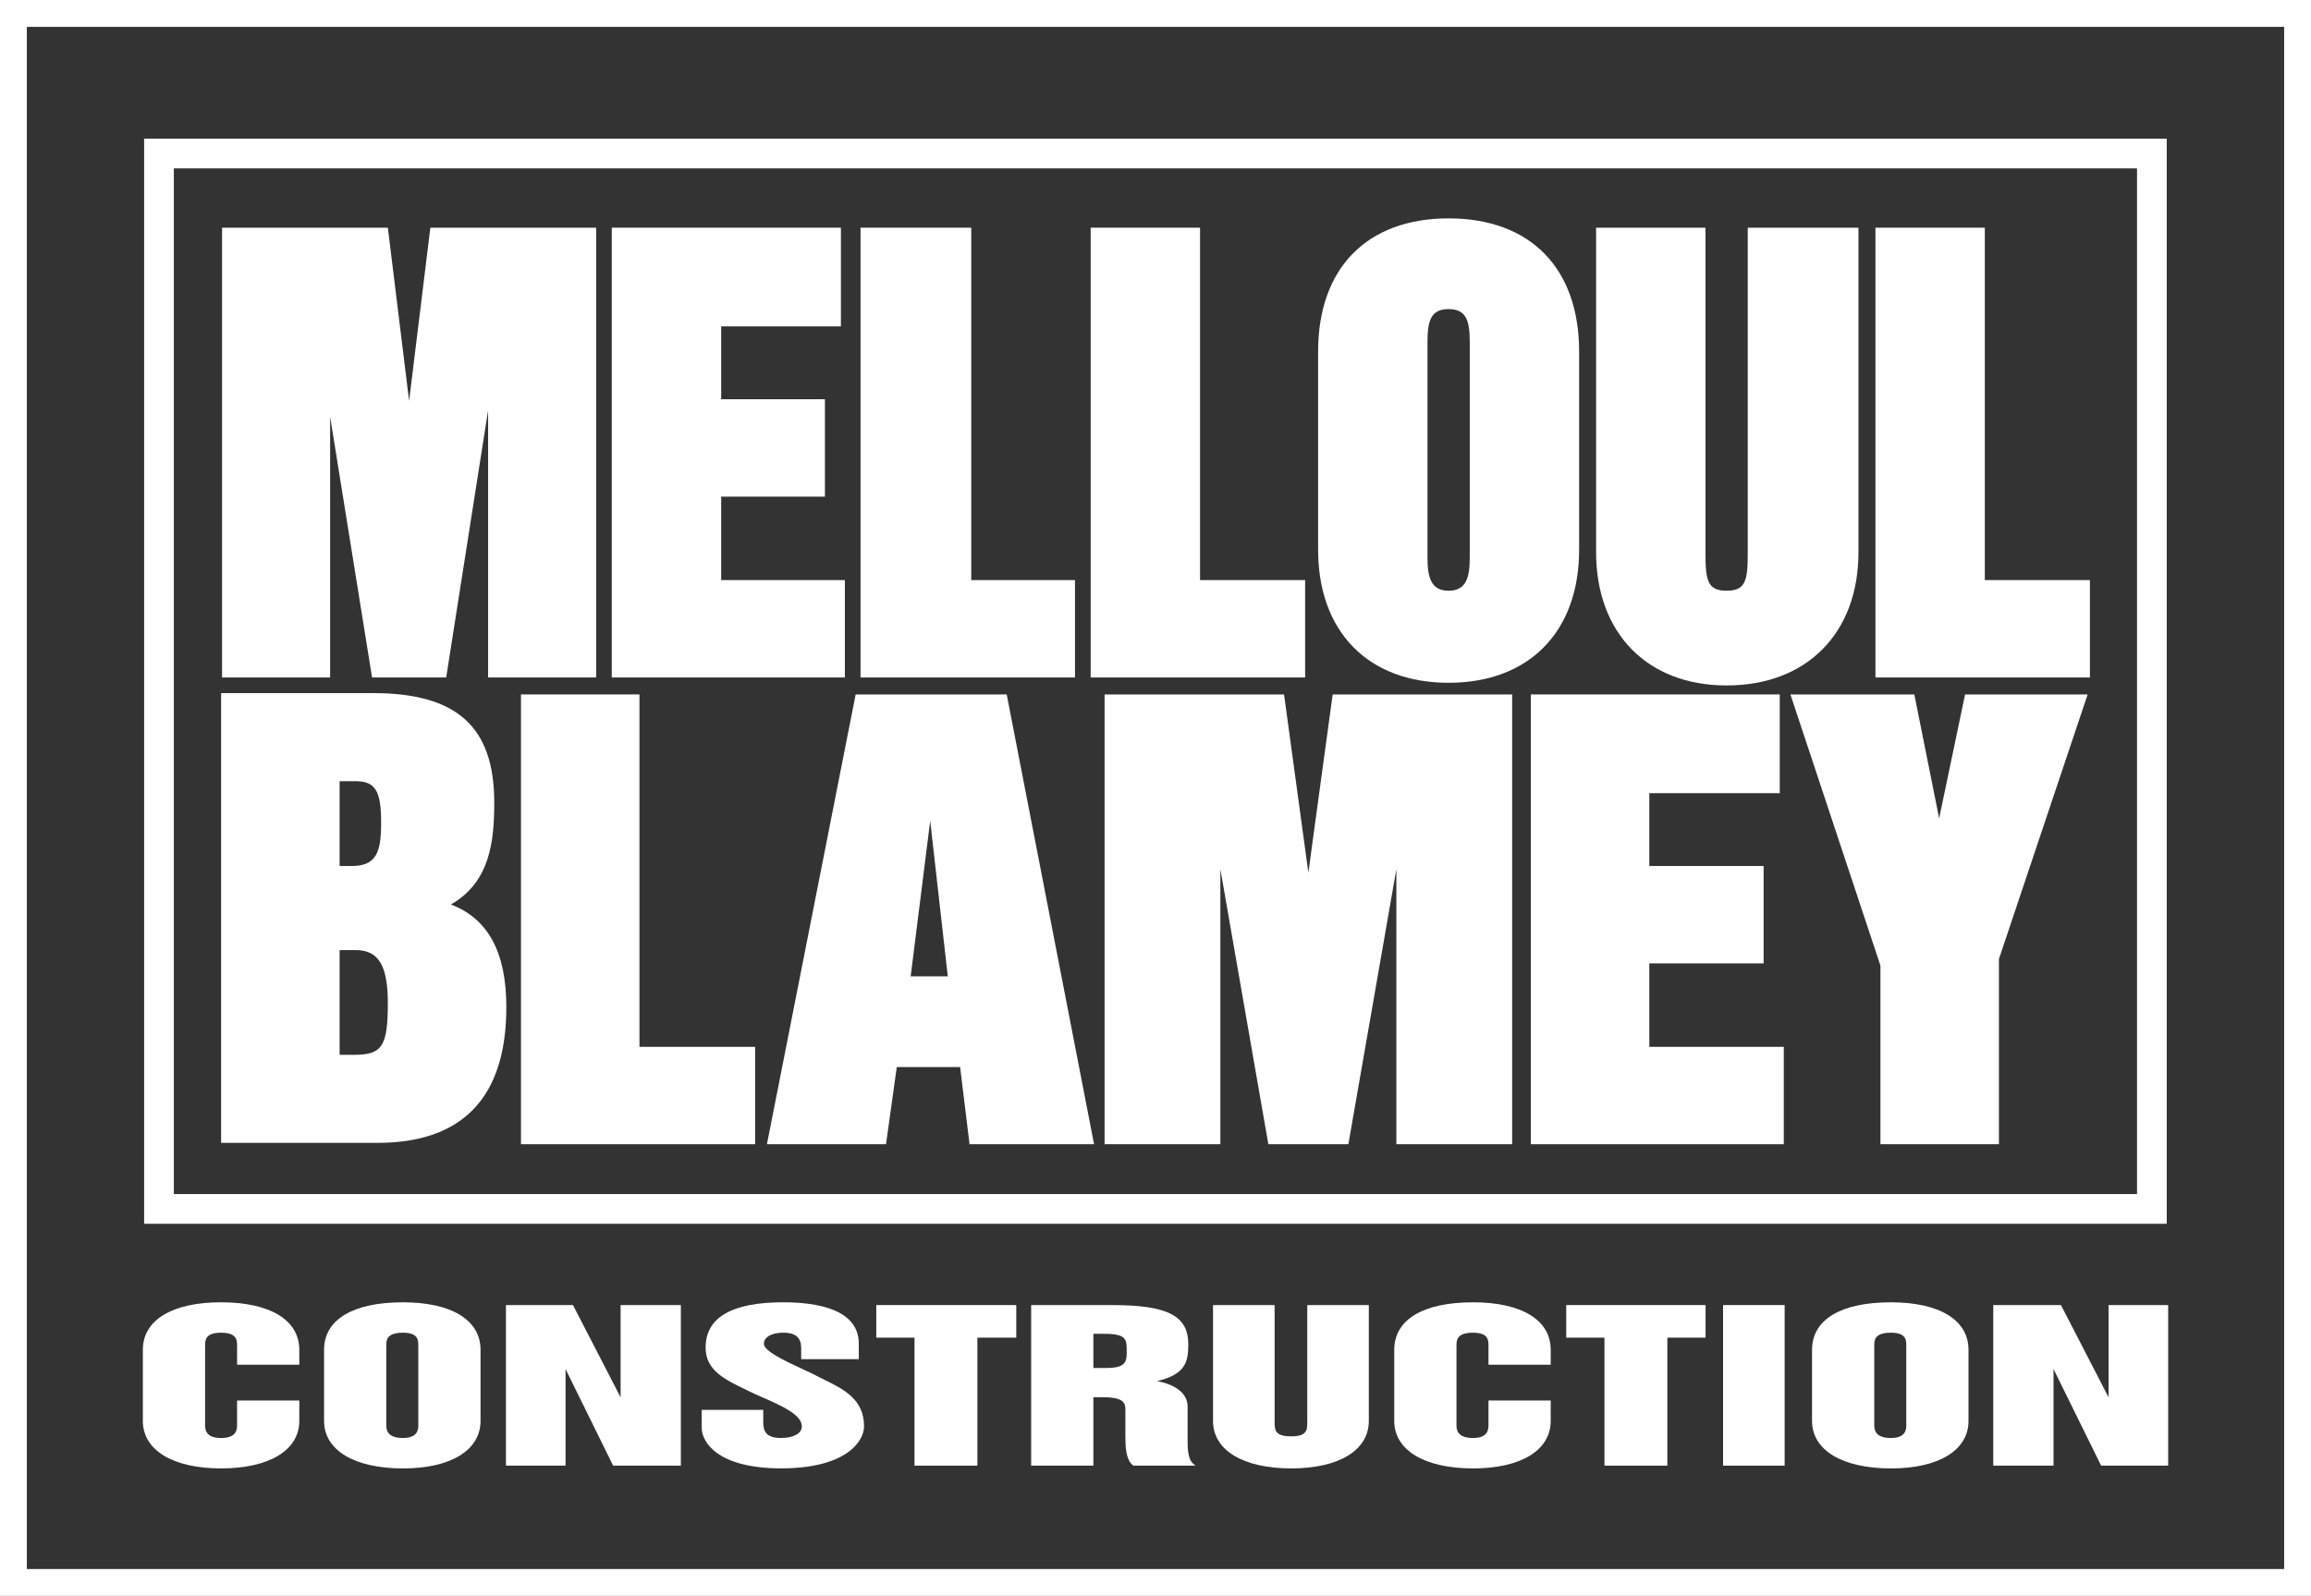 <svg xmlns="http://www.w3.org/2000/svg" viewBox="0 0 163.557 112.976"><rect x="0" y="0" width="163.557" height="112.976" fill="#333333" stroke="none"/><defs><style>.cls-1{fill:#fff;}</style></defs><g id="Layer_2" data-name="Layer 2"><g id="Artwork"><path class="cls-1" d="M0,0V112.976H163.557V0ZM161.656,111.075H1.9V1.9H161.656Z"/><path class="cls-1" d="M153.347,9.818H10.2V86.634h143.147ZM151.244,84.531H12.303V11.921h138.941Z"/><polygon class="cls-1" points="147.909 41.066 140.472 41.066 140.472 16.119 132.731 16.119 132.731 47.96 147.909 47.96 147.909 41.066"/><path class="cls-1" d="M122.198,48.525c5.668,0,9.331-3.7,9.331-9.426v-22.98H123.694v22.98c0,1.974-.129,2.72-1.496,2.72s-1.496-.746-1.496-2.72v-22.98h-7.741v22.98C112.962,44.825,116.587,48.525,122.198,48.525Z"/><polygon class="cls-1" points="92.368 41.066 84.931 41.066 84.931 16.119 77.19 16.119 77.19 47.96 92.368 47.96 92.368 41.066"/><polygon class="cls-1" points="76.081 41.066 68.739 41.066 68.739 16.119 60.903 16.119 60.903 47.96 76.081 47.96 76.081 41.066"/><polygon class="cls-1" points="59.796 41.066 51.041 41.066 51.041 35.158 58.383 35.158 58.383 28.264 51.041 28.264 51.041 23.106 59.513 23.106 59.513 16.119 43.298 16.119 43.298 47.96 59.796 47.96 59.796 41.066"/><polygon class="cls-1" points="23.364 29.5 26.332 47.96 31.579 47.96 34.544 29.054 34.544 47.96 42.192 47.96 42.192 16.119 30.458 16.119 28.954 28.379 27.45 16.119 15.717 16.119 15.717 47.96 23.364 47.96 23.364 29.5"/><polygon class="cls-1" points="137.24 57.929 135.483 49.161 126.713 49.161 133.085 68.36 133.085 81.003 141.471 81.003 141.471 67.891 147.75 49.161 139.075 49.161 137.24 57.929"/><polygon class="cls-1" points="116.728 68.2 124.817 68.2 124.817 61.306 116.728 61.306 116.728 56.15 125.959 56.15 125.959 49.161 108.342 49.161 108.342 81.003 126.245 81.003 126.245 74.109 116.728 74.109 116.728 68.2"/><polygon class="cls-1" points="78.174 49.161 78.174 81.003 86.369 81.003 86.369 61.531 89.765 81.003 95.428 81.003 98.825 61.535 98.825 81.003 107.02 81.003 107.02 49.161 94.318 49.161 92.597 61.773 90.876 49.161 78.174 49.161"/><polygon class="cls-1" points="45.257 49.161 36.87 49.161 36.87 81.003 53.442 81.003 53.442 74.109 45.257 74.109 45.257 49.161"/><path class="cls-1" d="M102.524,48.336c5.696,0,9.236-3.612,9.236-9.425V24.885c0-5.901-3.452-9.425-9.236-9.425s-9.237,3.523-9.237,9.425V38.911C93.287,44.724,96.827,48.336,102.524,48.336ZM101.028,24.226c0-1.52.239-2.343,1.496-2.343s1.495.823,1.495,2.343V39.477c0,1.407-.254,2.343-1.495,2.343-1.241,0-1.496-.936-1.496-2.343Z"/><path class="cls-1" d="M62.706,81.003l.761-5.46h4.484l.667,5.46H77.431l-6.183-31.842H60.558l-6.28,31.842Zm3.127-22.892L67.078,69.119H64.451Z"/><path class="cls-1" d="M35.835,71.295c0-3.873-1.287-6.263-3.923-7.263,2.807-1.604,3.067-4.544,3.067-7.234,0-5.346-2.644-7.73-8.57-7.73H15.649V80.908H26.694C32.76,80.908,35.835,77.674,35.835,71.295ZM24.036,55.303h1.135c1.381,0,1.803.679,1.803,2.907,0,2.098-.312,3.096-2.088,3.096h-.85Zm0,19.371V67.258h1.135c1.617,0,2.277,1.088,2.277,3.755,0,3.045-.399,3.66-2.373,3.66Z"/><rect class="cls-1" x="121.948" y="92.389" width="4.357" height="11.368"/><path class="cls-1" d="M133.828,92.194c-3.549,0-5.584,1.225-5.584,3.361v5.037c0,2.073,2.14,3.361,5.584,3.361,3.386,0,5.49-1.288,5.49-3.361V95.554C139.317,93.45,137.265,92.194,133.828,92.194Zm1.086,8.671c0,.28,0,.936-1.086.936-1.18,0-1.18-.656-1.18-.936V95.281c0-.395,0-.935,1.18-.935,1.086,0,1.086.54,1.086.935Z"/><path class="cls-1" d="M28.519,92.194c-3.549,0-5.584,1.225-5.584,3.361v5.037c0,2.073,2.14,3.361,5.584,3.361,3.386,0,5.49-1.288,5.49-3.361V95.554C34.009,93.45,31.957,92.194,28.519,92.194Zm1.086,8.671c0,.28,0,.936-1.086.936-1.18,0-1.18-.656-1.18-.936V95.281c0-.395,0-.935,1.18-.935,1.086,0,1.086.54,1.086.935Z"/><polygon class="cls-1" points="149.231 98.921 145.883 92.433 145.862 92.389 141.069 92.389 141.069 103.757 145.334 103.757 145.334 96.918 148.681 103.712 148.702 103.757 153.449 103.757 153.449 92.389 149.231 92.389 149.231 98.921"/><polygon class="cls-1" points="43.922 98.921 40.575 92.433 40.553 92.389 35.807 92.389 35.807 103.757 40.025 103.757 40.025 96.918 43.371 103.712 43.393 103.757 48.186 103.757 48.186 92.389 43.922 92.389 43.922 98.921"/><path class="cls-1" d="M15.646,103.952c3.415,0,5.537-1.288,5.537-3.361V99.145h-4.404v1.72c0,.28,0,.936-1.132.936s-1.132-.656-1.132-.936V95.281c0-.395,0-.935,1.132-.935s1.132.54,1.132.935v1.33h4.404V95.554c0-2.104-2.07-3.361-5.537-3.361S10.11,93.45,10.11,95.554v5.037C10.11,102.664,12.231,103.952,15.646,103.952Z"/><polygon class="cls-1" points="110.848 94.697 113.553 94.697 113.553 103.757 118.004 103.757 118.004 94.697 120.709 94.697 120.709 92.389 110.848 92.389 110.848 94.697"/><polygon class="cls-1" points="62.018 94.697 64.723 94.697 64.723 103.757 69.173 103.757 69.173 94.697 71.925 94.697 71.925 92.389 62.018 92.389 62.018 94.697"/><path class="cls-1" d="M84.05,101.746l.001-2.169c0-.895-.78-1.541-2.157-1.807,2.038-.479,2.204-1.392,2.204-2.606,0-2.022-1.462-2.774-5.397-2.774H72.978v11.368h4.404V98.914H78.048c1.338,0,1.599.314,1.599.857v1.797c0,.742,0,1.757.544,2.172l.022.017h4.397l-.168-.141C84.042,103.281,84.047,102.394,84.05,101.746Zm-5.723-4.904h-.946v-2.418h.76c1.599,0,1.599.404,1.599,1.208C79.741,96.334,79.741,96.842,78.327,96.842Z"/><path class="cls-1" d="M92.52,100.631c0,.588,0,1.052-1.133,1.052-1.179,0-1.179-.464-1.179-1.052V92.389H85.85v8.202c0,2.073,2.121,3.361,5.536,3.361,3.386,0,5.49-1.288,5.49-3.361v-8.202H92.52Z"/><path class="cls-1" d="M104.258,92.194c-3.548,0-5.582,1.225-5.582,3.361v5.037c0,2.073,2.139,3.361,5.582,3.361,3.387,0,5.491-1.288,5.491-3.361V99.145h-4.405v1.72c0,.28,0,.936-1.086.936-1.178,0-1.178-.656-1.178-.936V95.281c0-.395,0-.935,1.178-.935,1.086,0,1.086.54,1.086.935v1.33h4.405V95.554C109.749,93.45,107.696,92.194,104.258,92.194Z"/><path class="cls-1" d="M58.333,97.671c-.254-.125-.518-.255-.771-.392-.236-.112-.473-.223-.708-.332-1.372-.639-2.791-1.3-2.791-1.822,0-.467.548-.78,1.365-.78,1.122,0,1.274.572,1.274,1.13v.744h4.077v-1.095c0-2.423-2.909-2.931-5.351-2.931-3.642,0-5.49,1.078-5.49,3.205,0,1.61,1.332,2.25,2.874,2.992.19.091.383.184.579.281.144.064.29.128.434.191,1.503.658,2.923,1.279,2.923,2.119,0,.489-.586.818-1.459.818-1.057,0-1.272-.452-1.272-1.131v-.861H49.659v1.251c0,1.074,1.186,2.891,5.63,2.891,4.638,0,5.863-1.942,5.863-2.969C61.152,99.058,59.719,98.353,58.333,97.671Z"/></g></g></svg>